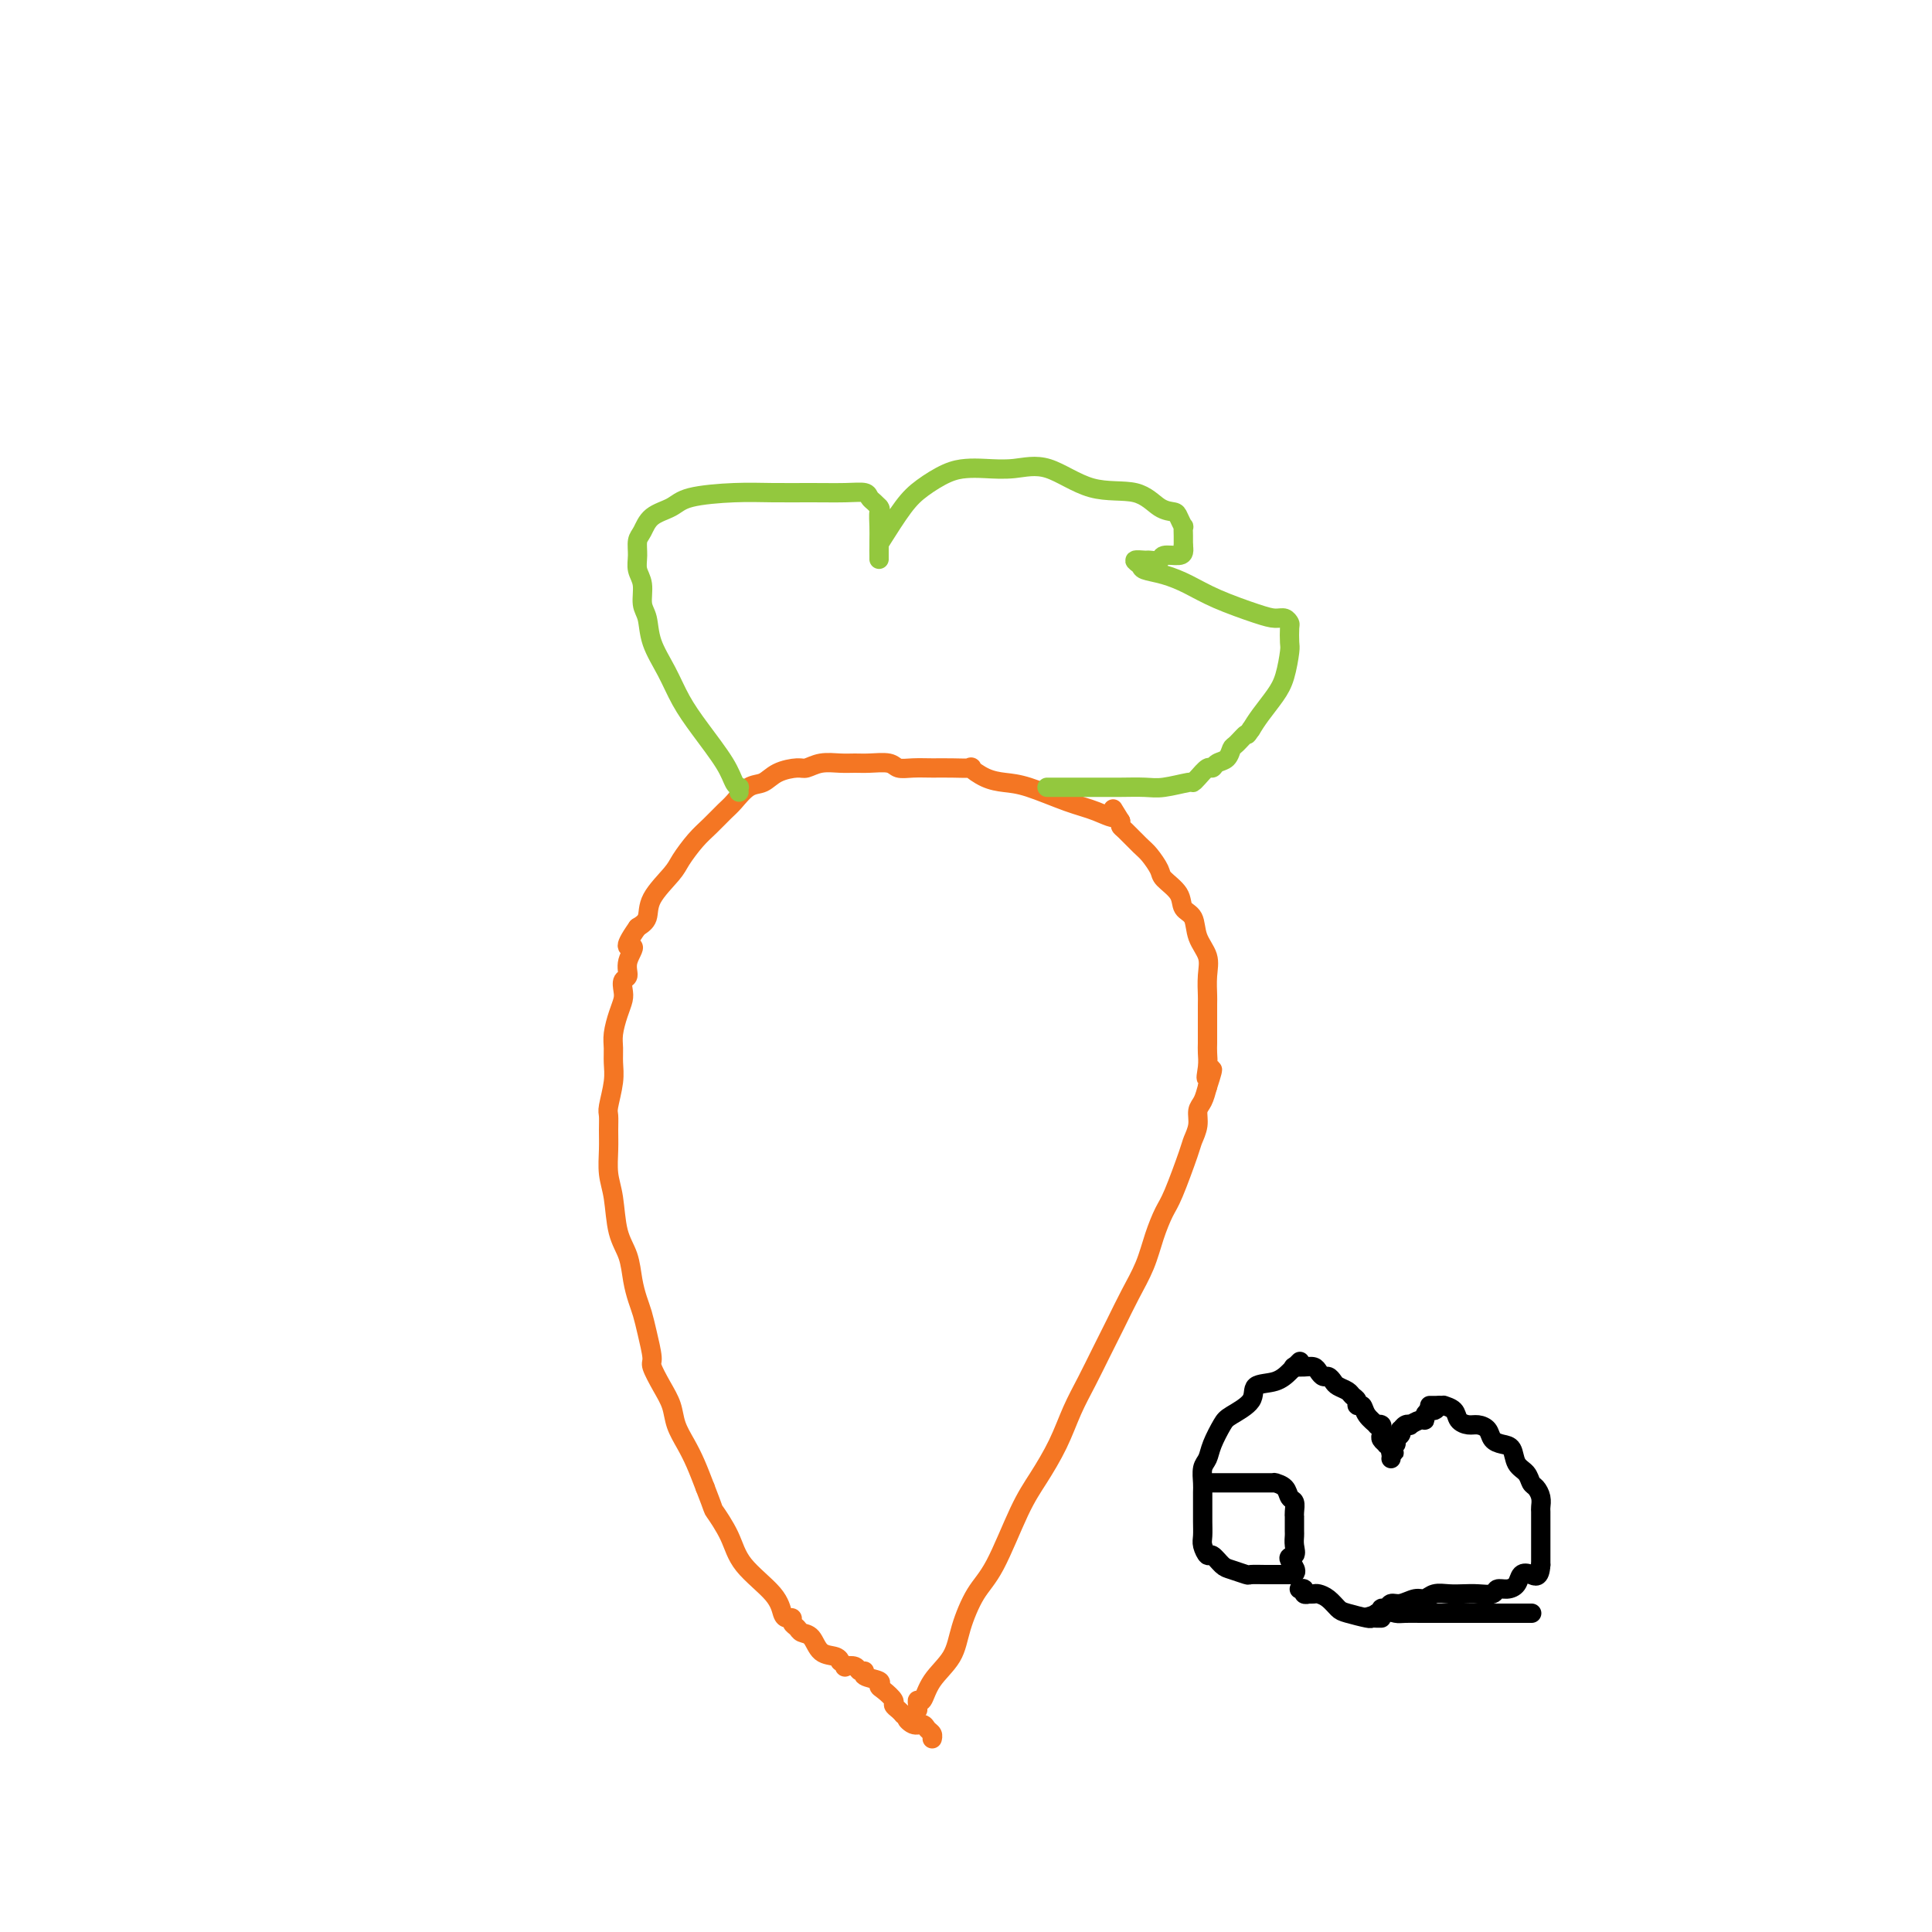 <svg viewBox='0 0 400 400' version='1.1' xmlns='http://www.w3.org/2000/svg' xmlns:xlink='http://www.w3.org/1999/xlink'><g fill='none' stroke='#F47623' stroke-width='4' stroke-linecap='round' stroke-linejoin='round'><path d='M190,354c0.022,-0.285 0.044,-0.570 0,-1c-0.044,-0.430 -0.154,-1.003 0,-1c0.154,0.003 0.571,0.584 1,0c0.429,-0.584 0.868,-2.334 2,-4c1.132,-1.666 2.956,-3.249 4,-5c1.044,-1.751 1.307,-3.670 2,-6c0.693,-2.330 1.816,-5.072 3,-7c1.184,-1.928 2.427,-3.042 4,-6c1.573,-2.958 3.474,-7.759 5,-11c1.526,-3.241 2.677,-4.921 4,-7c1.323,-2.079 2.819,-4.557 4,-7c1.181,-2.443 2.048,-4.851 3,-7c0.952,-2.149 1.988,-4.040 3,-6c1.012,-1.960 2.000,-3.990 3,-6c1.000,-2.010 2.011,-4.002 3,-6c0.989,-1.998 1.954,-4.003 3,-6c1.046,-1.997 2.172,-3.985 3,-6c0.828,-2.015 1.359,-4.058 2,-6c0.641,-1.942 1.391,-3.783 2,-5c0.609,-1.217 1.076,-1.810 2,-4c0.924,-2.190 2.303,-5.975 3,-8c0.697,-2.025 0.712,-2.288 1,-3c0.288,-0.712 0.850,-1.871 1,-3c0.150,-1.129 -0.114,-2.227 0,-3c0.114,-0.773 0.604,-1.221 1,-2c0.396,-0.779 0.698,-1.890 1,-3'/><path d='M250,225c2.011,-6.098 0.539,-2.842 0,-2c-0.539,0.842 -0.144,-0.731 0,-2c0.144,-1.269 0.039,-2.236 0,-3c-0.039,-0.764 -0.011,-1.327 0,-2c0.011,-0.673 0.005,-1.457 0,-3c-0.005,-1.543 -0.008,-3.847 0,-5c0.008,-1.153 0.029,-1.156 0,-2c-0.029,-0.844 -0.106,-2.529 0,-4c0.106,-1.471 0.395,-2.728 0,-4c-0.395,-1.272 -1.476,-2.557 -2,-4c-0.524,-1.443 -0.493,-3.043 -1,-4c-0.507,-0.957 -1.554,-1.272 -2,-2c-0.446,-0.728 -0.292,-1.870 -1,-3c-0.708,-1.130 -2.277,-2.247 -3,-3c-0.723,-0.753 -0.600,-1.143 -1,-2c-0.400,-0.857 -1.323,-2.180 -2,-3c-0.677,-0.820 -1.109,-1.137 -2,-2c-0.891,-0.863 -2.240,-2.271 -3,-3c-0.760,-0.729 -0.931,-0.780 -1,-1c-0.069,-0.220 -0.034,-0.610 0,-1'/><path d='M232,170c-2.836,-4.518 -0.926,-1.813 -1,-1c-0.074,0.813 -2.133,-0.267 -4,-1c-1.867,-0.733 -3.542,-1.118 -6,-2c-2.458,-0.882 -5.699,-2.261 -8,-3c-2.301,-0.739 -3.662,-0.839 -5,-1c-1.338,-0.161 -2.654,-0.383 -4,-1c-1.346,-0.617 -2.723,-1.630 -3,-2c-0.277,-0.370 0.546,-0.098 0,0c-0.546,0.098 -2.462,0.023 -4,0c-1.538,-0.023 -2.698,0.008 -4,0c-1.302,-0.008 -2.747,-0.055 -4,0c-1.253,0.055 -2.316,0.211 -3,0c-0.684,-0.211 -0.991,-0.790 -2,-1c-1.009,-0.210 -2.722,-0.052 -4,0c-1.278,0.052 -2.122,-0.001 -3,0c-0.878,0.001 -1.789,0.055 -3,0c-1.211,-0.055 -2.722,-0.218 -4,0c-1.278,0.218 -2.323,0.816 -3,1c-0.677,0.184 -0.986,-0.046 -2,0c-1.014,0.046 -2.732,0.367 -4,1c-1.268,0.633 -2.086,1.576 -3,2c-0.914,0.424 -1.924,0.328 -3,1c-1.076,0.672 -2.218,2.113 -3,3c-0.782,0.887 -1.204,1.222 -2,2c-0.796,0.778 -1.965,1.999 -3,3c-1.035,1.001 -1.936,1.780 -3,3c-1.064,1.220 -2.291,2.879 -3,4c-0.709,1.121 -0.901,1.702 -2,3c-1.099,1.298 -3.103,3.311 -4,5c-0.897,1.689 -0.685,3.054 -1,4c-0.315,0.946 -1.158,1.473 -2,2'/><path d='M132,192c-3.720,5.257 -1.519,3.898 -1,4c0.519,0.102 -0.645,1.665 -1,3c-0.355,1.335 0.098,2.443 0,3c-0.098,0.557 -0.748,0.565 -1,1c-0.252,0.435 -0.106,1.299 0,2c0.106,0.701 0.172,1.240 0,2c-0.172,0.760 -0.581,1.741 -1,3c-0.419,1.259 -0.848,2.796 -1,4c-0.152,1.204 -0.027,2.075 0,3c0.027,0.925 -0.045,1.902 0,3c0.045,1.098 0.209,2.315 0,4c-0.209,1.685 -0.789,3.836 -1,5c-0.211,1.164 -0.053,1.340 0,2c0.053,0.660 0.002,1.803 0,3c-0.002,1.197 0.045,2.447 0,4c-0.045,1.553 -0.181,3.409 0,5c0.181,1.591 0.678,2.919 1,5c0.322,2.081 0.467,4.916 1,7c0.533,2.084 1.452,3.416 2,5c0.548,1.584 0.725,3.419 1,5c0.275,1.581 0.646,2.908 1,4c0.354,1.092 0.689,1.951 1,3c0.311,1.049 0.598,2.289 1,4c0.402,1.711 0.919,3.892 1,5c0.081,1.108 -0.274,1.142 0,2c0.274,0.858 1.175,2.538 2,4c0.825,1.462 1.572,2.704 2,4c0.428,1.296 0.537,2.646 1,4c0.463,1.354 1.278,2.711 2,4c0.722,1.289 1.349,2.511 2,4c0.651,1.489 1.325,3.244 2,5'/><path d='M146,308c1.997,5.082 1.491,4.286 2,5c0.509,0.714 2.034,2.938 3,5c0.966,2.062 1.373,3.963 3,6c1.627,2.037 4.474,4.209 6,6c1.526,1.791 1.733,3.201 2,4c0.267,0.799 0.596,0.988 1,1c0.404,0.012 0.885,-0.154 1,0c0.115,0.154 -0.136,0.626 0,1c0.136,0.374 0.660,0.649 1,1c0.340,0.351 0.498,0.778 1,1c0.502,0.222 1.349,0.241 2,1c0.651,0.759 1.107,2.260 2,3c0.893,0.740 2.223,0.720 3,1c0.777,0.280 1.000,0.858 1,1c0.000,0.142 -0.222,-0.154 0,0c0.222,0.154 0.887,0.758 1,1c0.113,0.242 -0.327,0.120 0,0c0.327,-0.120 1.419,-0.240 2,0c0.581,0.240 0.649,0.838 1,1c0.351,0.162 0.986,-0.112 1,0c0.014,0.112 -0.591,0.611 0,1c0.591,0.389 2.378,0.667 3,1c0.622,0.333 0.079,0.719 0,1c-0.079,0.281 0.308,0.457 1,1c0.692,0.543 1.691,1.455 2,2c0.309,0.545 -0.071,0.724 0,1c0.071,0.276 0.592,0.650 1,1c0.408,0.350 0.704,0.675 1,1'/><path d='M187,355c4.063,3.411 1.719,1.439 1,1c-0.719,-0.439 0.186,0.657 1,1c0.814,0.343 1.539,-0.065 2,0c0.461,0.065 0.660,0.605 1,1c0.340,0.395 0.822,0.645 1,1c0.178,0.355 0.051,0.816 0,1c-0.051,0.184 -0.025,0.092 0,0'/></g>
<g fill='none' stroke='#93C83E' stroke-width='4' stroke-linecap='round' stroke-linejoin='round'><path d='M153,164c-0.023,-0.433 -0.046,-0.866 0,-1c0.046,-0.134 0.161,0.031 0,0c-0.161,-0.031 -0.598,-0.257 -1,-1c-0.402,-0.743 -0.770,-2.003 -2,-4c-1.230,-1.997 -3.323,-4.730 -5,-7c-1.677,-2.270 -2.937,-4.076 -4,-6c-1.063,-1.924 -1.930,-3.964 -3,-6c-1.070,-2.036 -2.343,-4.067 -3,-6c-0.657,-1.933 -0.698,-3.766 -1,-5c-0.302,-1.234 -0.866,-1.868 -1,-3c-0.134,-1.132 0.163,-2.764 0,-4c-0.163,-1.236 -0.786,-2.078 -1,-3c-0.214,-0.922 -0.020,-1.923 0,-3c0.020,-1.077 -0.134,-2.228 0,-3c0.134,-0.772 0.557,-1.163 1,-2c0.443,-0.837 0.905,-2.119 2,-3c1.095,-0.881 2.821,-1.360 4,-2c1.179,-0.640 1.809,-1.439 4,-2c2.191,-0.561 5.942,-0.883 9,-1c3.058,-0.117 5.421,-0.028 8,0c2.579,0.028 5.373,-0.004 8,0c2.627,0.004 5.086,0.043 7,0c1.914,-0.043 3.284,-0.169 4,0c0.716,0.169 0.780,0.633 1,1c0.220,0.367 0.598,0.637 1,1c0.402,0.363 0.829,0.818 1,1c0.171,0.182 0.085,0.091 0,0'/><path d='M182,105c0.464,0.546 0.124,0.409 0,1c-0.124,0.591 -0.033,1.908 0,3c0.033,1.092 0.009,1.960 0,3c-0.009,1.040 -0.002,2.252 0,3c0.002,0.748 -0.001,1.032 0,1c0.001,-0.032 0.008,-0.381 0,-1c-0.008,-0.619 -0.029,-1.507 0,-2c0.029,-0.493 0.107,-0.591 1,-2c0.893,-1.409 2.600,-4.129 4,-6c1.400,-1.871 2.494,-2.893 4,-4c1.506,-1.107 3.424,-2.301 5,-3c1.576,-0.699 2.809,-0.905 4,-1c1.191,-0.095 2.341,-0.081 4,0c1.659,0.081 3.826,0.228 6,0c2.174,-0.228 4.355,-0.832 7,0c2.645,0.832 5.755,3.100 9,4c3.245,0.900 6.625,0.431 9,1c2.375,0.569 3.747,2.175 5,3c1.253,0.825 2.388,0.868 3,1c0.612,0.132 0.700,0.353 1,1c0.300,0.647 0.812,1.720 1,2c0.188,0.280 0.051,-0.232 0,0c-0.051,0.232 -0.014,1.209 0,2c0.014,0.791 0.007,1.395 0,2'/><path d='M245,113c0.257,1.552 -0.101,1.933 -1,2c-0.899,0.067 -2.341,-0.179 -3,0c-0.659,0.179 -0.537,0.783 -1,1c-0.463,0.217 -1.510,0.047 -2,0c-0.490,-0.047 -0.421,0.028 -1,0c-0.579,-0.028 -1.804,-0.160 -2,0c-0.196,0.160 0.639,0.612 1,1c0.361,0.388 0.249,0.713 1,1c0.751,0.287 2.365,0.536 4,1c1.635,0.464 3.292,1.143 5,2c1.708,0.857 3.467,1.894 6,3c2.533,1.106 5.842,2.283 8,3c2.158,0.717 3.167,0.973 4,1c0.833,0.027 1.492,-0.175 2,0c0.508,0.175 0.866,0.728 1,1c0.134,0.272 0.045,0.263 0,1c-0.045,0.737 -0.046,2.220 0,3c0.046,0.780 0.139,0.855 0,2c-0.139,1.145 -0.512,3.358 -1,5c-0.488,1.642 -1.093,2.711 -2,4c-0.907,1.289 -2.116,2.797 -3,4c-0.884,1.203 -1.442,2.102 -2,3'/><path d='M259,151c-1.202,1.815 -0.707,0.853 -1,1c-0.293,0.147 -1.374,1.403 -2,2c-0.626,0.597 -0.797,0.537 -1,1c-0.203,0.463 -0.439,1.451 -1,2c-0.561,0.549 -1.447,0.659 -2,1c-0.553,0.341 -0.775,0.913 -1,1c-0.225,0.087 -0.455,-0.313 -1,0c-0.545,0.313 -1.407,1.338 -2,2c-0.593,0.662 -0.917,0.962 -1,1c-0.083,0.038 0.075,-0.186 -1,0c-1.075,0.186 -3.384,0.782 -5,1c-1.616,0.218 -2.540,0.058 -4,0c-1.460,-0.058 -3.455,-0.016 -5,0c-1.545,0.016 -2.639,0.004 -4,0c-1.361,-0.004 -2.990,-0.001 -4,0c-1.010,0.001 -1.402,0.000 -2,0c-0.598,-0.000 -1.400,-0.000 -2,0c-0.600,0.000 -0.996,0.000 -1,0c-0.004,-0.000 0.383,-0.000 0,0c-0.383,0.000 -1.538,0.000 -2,0c-0.462,-0.000 -0.231,-0.000 0,0'/></g>
<g fill='none' stroke='#000000' stroke-width='4' stroke-linecap='round' stroke-linejoin='round'><path d='M269,282c0.117,-0.117 0.234,-0.234 0,0c-0.234,0.234 -0.820,0.821 -1,1c-0.180,0.179 0.046,-0.048 0,0c-0.046,0.048 -0.366,0.373 -1,1c-0.634,0.627 -1.583,1.556 -3,2c-1.417,0.444 -3.300,0.405 -4,1c-0.700,0.595 -0.215,1.826 -1,3c-0.785,1.174 -2.841,2.291 -4,3c-1.159,0.709 -1.421,1.009 -2,2c-0.579,0.991 -1.476,2.673 -2,4c-0.524,1.327 -0.676,2.298 -1,3c-0.324,0.702 -0.819,1.135 -1,2c-0.181,0.865 -0.048,2.161 0,3c0.048,0.839 0.012,1.221 0,2c-0.012,0.779 -0.000,1.954 0,3c0.000,1.046 -0.012,1.963 0,3c0.012,1.037 0.048,2.194 0,3c-0.048,0.806 -0.180,1.262 0,2c0.180,0.738 0.672,1.757 1,2c0.328,0.243 0.492,-0.289 1,0c0.508,0.289 1.361,1.398 2,2c0.639,0.602 1.065,0.697 2,1c0.935,0.303 2.378,0.813 3,1c0.622,0.187 0.424,0.050 1,0c0.576,-0.050 1.928,-0.013 3,0c1.072,0.013 1.866,0.004 2,0c0.134,-0.004 -0.390,-0.001 0,0c0.390,0.001 1.695,0.001 3,0'/><path d='M267,326c2.569,-0.024 0.492,-2.086 0,-3c-0.492,-0.914 0.600,-0.682 1,-1c0.400,-0.318 0.107,-1.185 0,-2c-0.107,-0.815 -0.029,-1.577 0,-2c0.029,-0.423 0.007,-0.508 0,-1c-0.007,-0.492 -0.001,-1.393 0,-2c0.001,-0.607 -0.003,-0.921 0,-1c0.003,-0.079 0.013,0.077 0,0c-0.013,-0.077 -0.049,-0.389 0,-1c0.049,-0.611 0.185,-1.523 0,-2c-0.185,-0.477 -0.690,-0.520 -1,-1c-0.310,-0.480 -0.426,-1.397 -1,-2c-0.574,-0.603 -1.606,-0.894 -2,-1c-0.394,-0.106 -0.151,-0.028 0,0c0.151,0.028 0.210,0.008 0,0c-0.210,-0.008 -0.689,-0.002 -1,0c-0.311,0.002 -0.456,0.001 -1,0c-0.544,-0.001 -1.489,-0.000 -2,0c-0.511,0.000 -0.589,0.000 -1,0c-0.411,-0.000 -1.157,-0.000 -2,0c-0.843,0.000 -1.785,0.000 -2,0c-0.215,-0.000 0.296,-0.000 0,0c-0.296,0.000 -1.400,0.000 -2,0c-0.600,-0.000 -0.697,-0.000 -1,0c-0.303,0.000 -0.812,0.000 -1,0c-0.188,-0.000 -0.054,-0.000 0,0c0.054,0.000 0.027,0.000 0,0'/><path d='M296,291c0.344,0.001 0.688,0.002 1,0c0.312,-0.002 0.594,-0.008 1,0c0.406,0.008 0.938,0.031 1,0c0.062,-0.031 -0.346,-0.114 0,0c0.346,0.114 1.444,0.425 2,1c0.556,0.575 0.568,1.415 1,2c0.432,0.585 1.284,0.917 2,1c0.716,0.083 1.295,-0.082 2,0c0.705,0.082 1.536,0.410 2,1c0.464,0.590 0.562,1.442 1,2c0.438,0.558 1.217,0.822 2,1c0.783,0.178 1.572,0.271 2,1c0.428,0.729 0.497,2.096 1,3c0.503,0.904 1.441,1.345 2,2c0.559,0.655 0.738,1.523 1,2c0.262,0.477 0.606,0.564 1,1c0.394,0.436 0.838,1.220 1,2c0.162,0.780 0.044,1.556 0,2c-0.044,0.444 -0.012,0.556 0,1c0.012,0.444 0.003,1.221 0,2c-0.003,0.779 -0.001,1.560 0,2c0.001,0.440 0.000,0.541 0,1c-0.000,0.459 -0.000,1.277 0,2c0.000,0.723 0.000,1.349 0,2c-0.000,0.651 -0.000,1.325 0,2'/><path d='M319,324c-0.187,2.956 -1.153,2.346 -2,2c-0.847,-0.346 -1.573,-0.429 -2,0c-0.427,0.429 -0.554,1.369 -1,2c-0.446,0.631 -1.211,0.954 -2,1c-0.789,0.046 -1.604,-0.183 -2,0c-0.396,0.183 -0.375,0.780 -1,1c-0.625,0.220 -1.897,0.063 -3,0c-1.103,-0.063 -2.038,-0.032 -3,0c-0.962,0.032 -1.952,0.065 -3,0c-1.048,-0.065 -2.154,-0.229 -3,0c-0.846,0.229 -1.431,0.850 -2,1c-0.569,0.150 -1.123,-0.171 -2,0c-0.877,0.171 -2.078,0.834 -3,1c-0.922,0.166 -1.566,-0.166 -2,0c-0.434,0.166 -0.657,0.829 -1,1c-0.343,0.171 -0.808,-0.150 -1,0c-0.192,0.150 -0.113,0.772 0,1c0.113,0.228 0.261,0.061 0,0c-0.261,-0.061 -0.932,-0.018 -1,0c-0.068,0.018 0.466,0.009 1,0'/><path d='M286,334c-5.266,1.547 -1.932,0.415 0,0c1.932,-0.415 2.461,-0.111 3,0c0.539,0.111 1.088,0.030 2,0c0.912,-0.030 2.186,-0.008 3,0c0.814,0.008 1.166,0.002 2,0c0.834,-0.002 2.148,-0.001 3,0c0.852,0.001 1.241,0.000 2,0c0.759,-0.000 1.889,-0.000 3,0c1.111,0.000 2.202,0.000 3,0c0.798,-0.000 1.304,-0.000 2,0c0.696,0.000 1.584,0.000 2,0c0.416,-0.000 0.360,-0.000 1,0c0.640,0.000 1.976,0.000 3,0c1.024,-0.000 1.737,-0.000 2,0c0.263,0.000 0.075,0.000 0,0c-0.075,-0.000 -0.038,-0.000 0,0'/><path d='M286,335c-0.311,0.007 -0.621,0.014 -1,0c-0.379,-0.014 -0.825,-0.049 -1,0c-0.175,0.049 -0.078,0.181 -1,0c-0.922,-0.181 -2.863,-0.675 -4,-1c-1.137,-0.325 -1.472,-0.479 -2,-1c-0.528,-0.521 -1.251,-1.408 -2,-2c-0.749,-0.592 -1.525,-0.890 -2,-1c-0.475,-0.110 -0.648,-0.033 -1,0c-0.352,0.033 -0.883,0.023 -1,0c-0.117,-0.023 0.178,-0.059 0,0c-0.178,0.059 -0.831,0.212 -1,0c-0.169,-0.212 0.147,-0.788 0,-1c-0.147,-0.212 -0.756,-0.061 -1,0c-0.244,0.061 -0.122,0.030 0,0'/><path d='M298,291c-0.341,0.444 -0.681,0.889 -1,1c-0.319,0.111 -0.615,-0.110 -1,0c-0.385,0.110 -0.859,0.552 -1,1c-0.141,0.448 0.050,0.904 0,1c-0.050,0.096 -0.343,-0.166 -1,0c-0.657,0.166 -1.679,0.762 -2,1c-0.321,0.238 0.059,0.119 0,0c-0.059,-0.119 -0.556,-0.240 -1,0c-0.444,0.240 -0.836,0.839 -1,1c-0.164,0.161 -0.100,-0.115 0,0c0.100,0.115 0.237,0.623 0,1c-0.237,0.377 -0.848,0.623 -1,1c-0.152,0.377 0.155,0.885 0,1c-0.155,0.115 -0.773,-0.161 -1,0c-0.227,0.161 -0.065,0.760 0,1c0.065,0.240 0.032,0.120 0,0'/><path d='M268,283c-0.172,-0.006 -0.344,-0.012 0,0c0.344,0.012 1.205,0.041 2,0c0.795,-0.041 1.523,-0.152 2,0c0.477,0.152 0.704,0.565 1,1c0.296,0.435 0.660,0.890 1,1c0.340,0.110 0.654,-0.125 1,0c0.346,0.125 0.724,0.611 1,1c0.276,0.389 0.451,0.683 1,1c0.549,0.317 1.471,0.658 2,1c0.529,0.342 0.665,0.686 1,1c0.335,0.314 0.868,0.599 1,1c0.132,0.401 -0.137,0.917 0,1c0.137,0.083 0.682,-0.266 1,0c0.318,0.266 0.411,1.146 1,2c0.589,0.854 1.675,1.682 2,2c0.325,0.318 -0.110,0.126 0,0c0.110,-0.126 0.766,-0.188 1,0c0.234,0.188 0.048,0.625 0,1c-0.048,0.375 0.043,0.688 0,1c-0.043,0.312 -0.222,0.622 0,1c0.222,0.378 0.843,0.823 1,1c0.157,0.177 -0.150,0.086 0,0c0.150,-0.086 0.757,-0.167 1,0c0.243,0.167 0.121,0.584 0,1'/><path d='M288,300c1.238,1.657 0.332,0.300 0,0c-0.332,-0.300 -0.089,0.458 0,1c0.089,0.542 0.026,0.869 0,1c-0.026,0.131 -0.013,0.065 0,0'/></g>
</svg>
